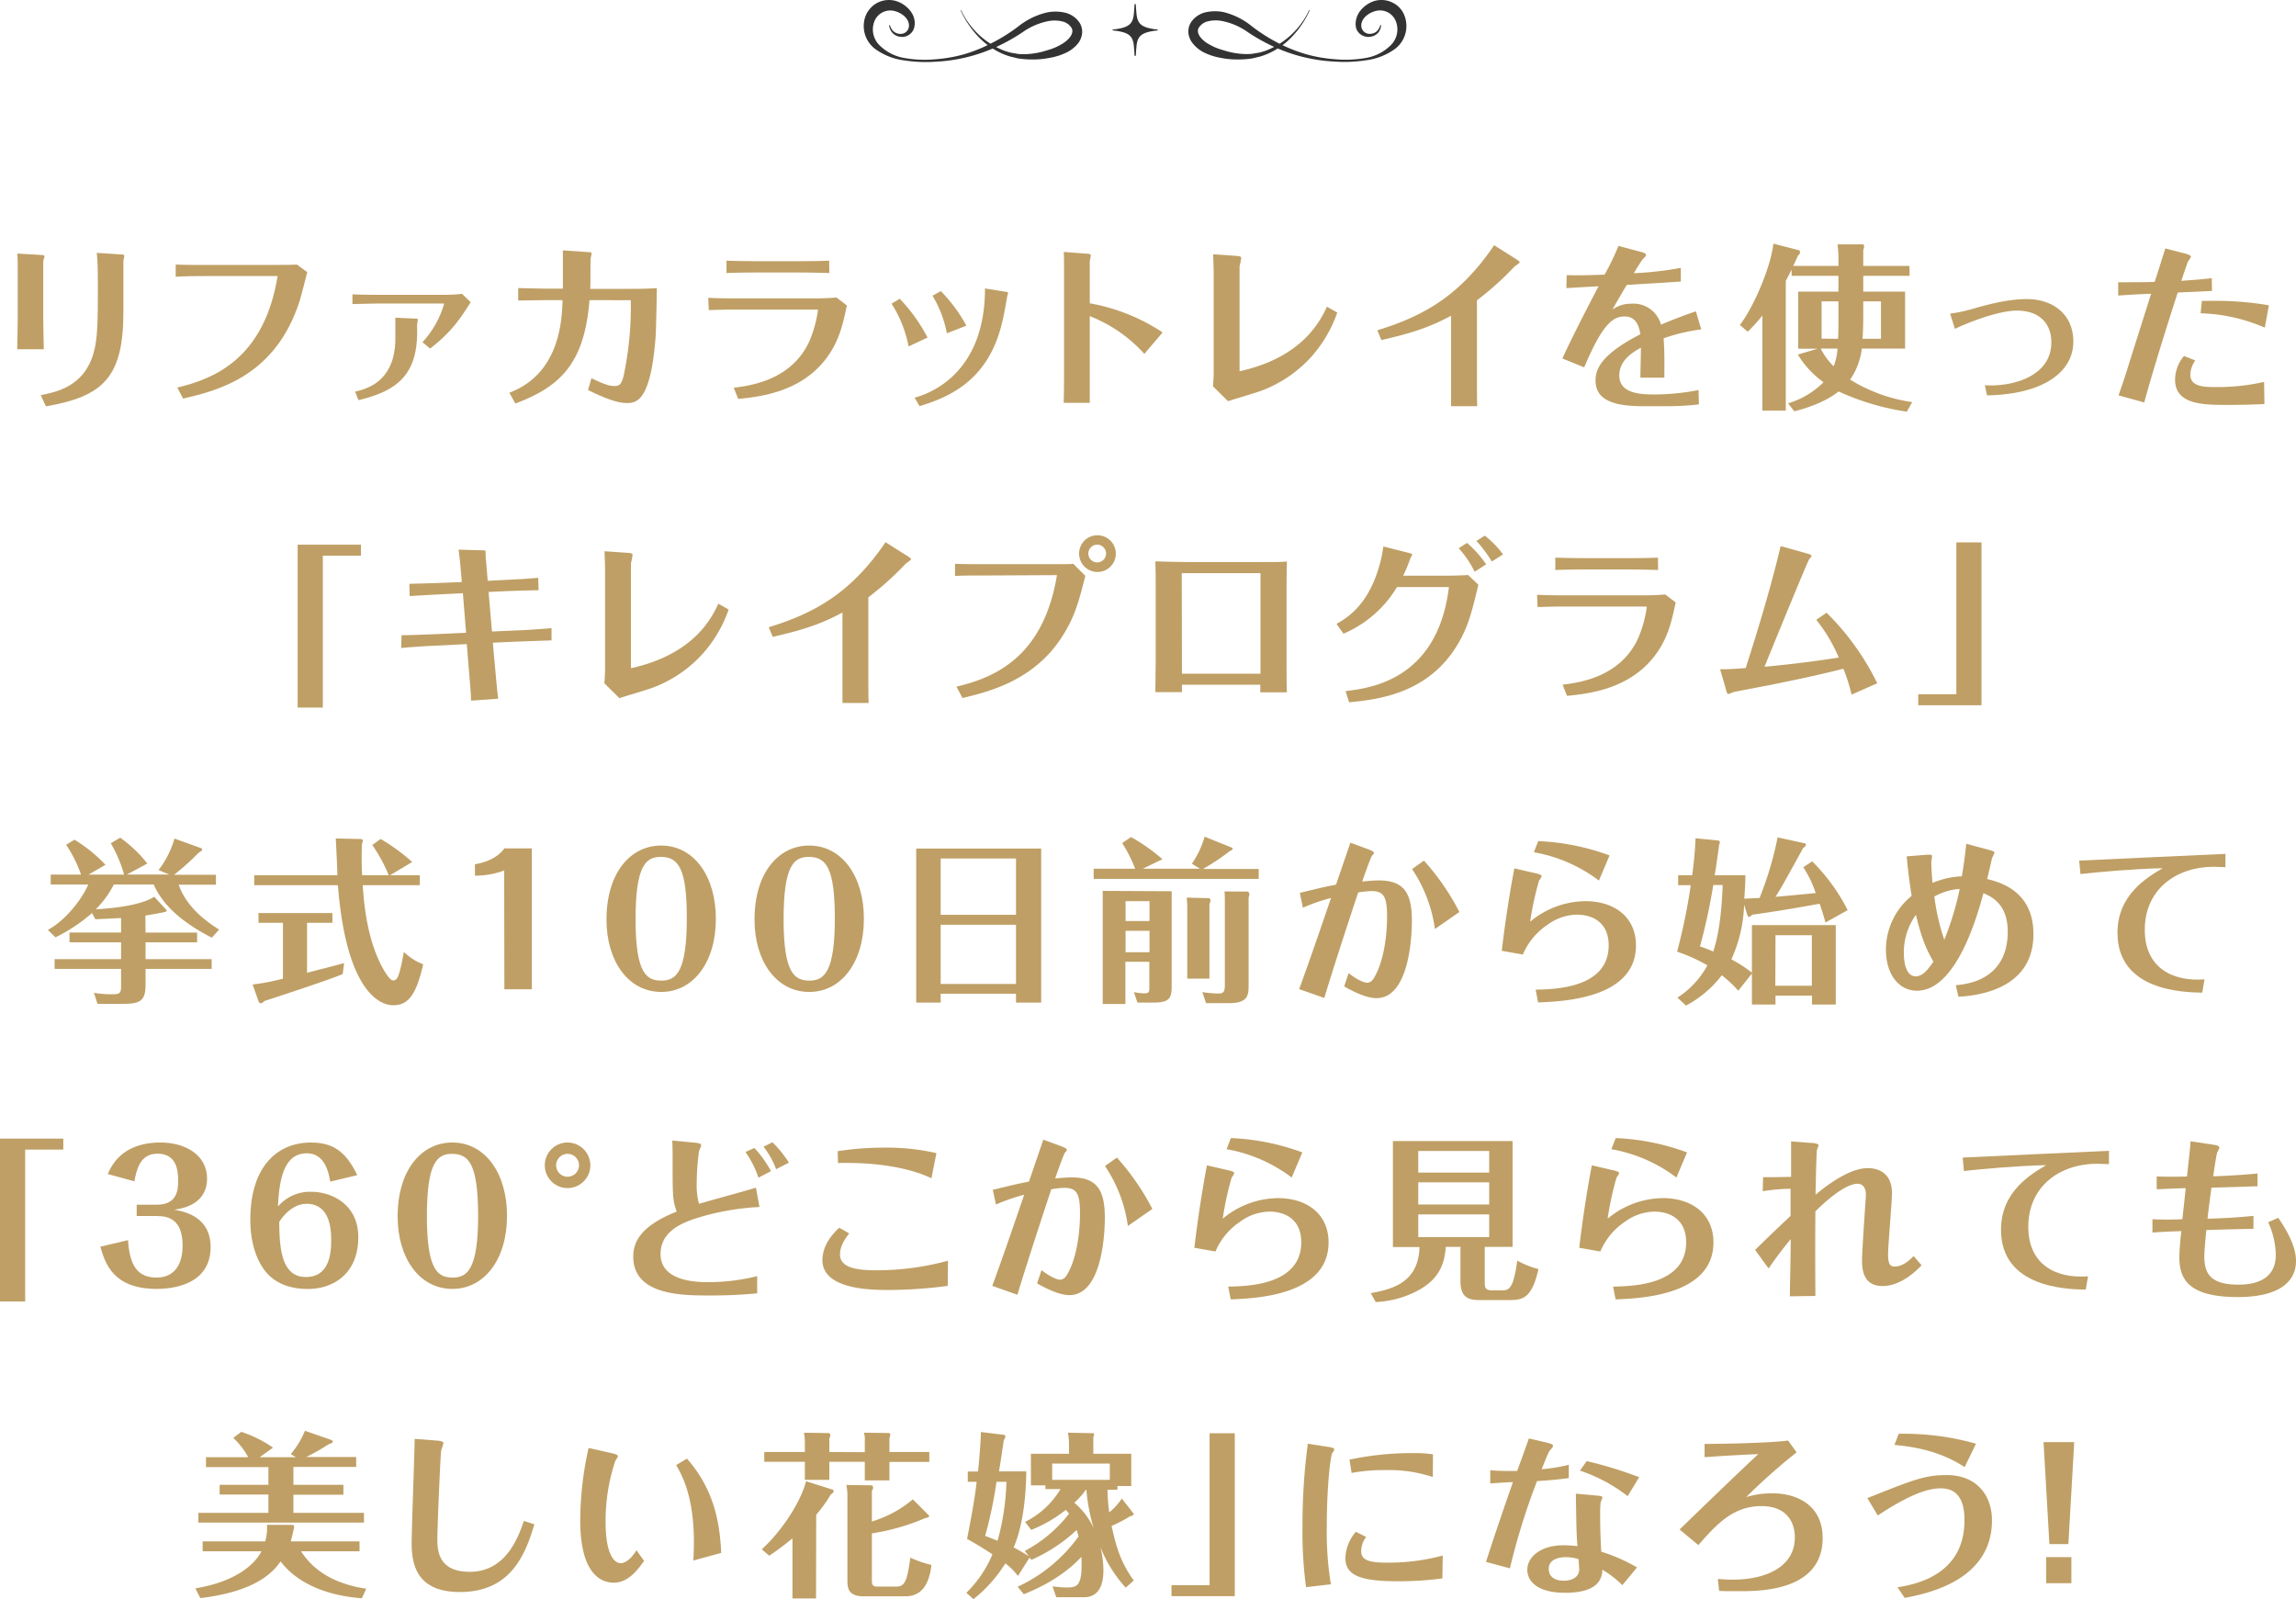 <svg viewBox="0 0 518.04 360.76" xmlns="http://www.w3.org/2000/svg"><g fill="#bf9f65"><path d="m4 60.48c0-1 0-2.27-.08-3.27l5.4.32c.52 0 .72.08.72.32s-.28.84-.28 1v13.15c0 2 .08 5 .12 6.8h-6c0-.32.12-4.8.12-6.8zm5.2 28.68c3.68-.76 9.72-2 11.88-9.4 1-3.32 1-7.68 1-15.36 0-2.16 0-5.31-.24-7.35l5.56.36c.2 0 .64 0 .64.28s-.2 1-.2 1.16v11.59c0 14.72-4.6 19-17.48 21.24z"/><path d="m40 87.44c8.8-2.08 19.64-6.88 22.64-25.16h-16c-2.44 0-4.08 0-7 .16v-2.75c2.88.12 6.24.08 6.88.08h15.84c1 0 3.76 0 4.64-.08l2.32 1.71c-.24 1-1.4 5.52-1.72 6.52-5.36 16.68-18 20.12-26.28 22z"/><path d="m106.2 68.2c-2.36 3.68-4.32 6.72-9.16 10.44l-1.72-1.44a21.48 21.48 0 0 0 4.88-8.64c0-.08-.2-.08-.28-.08h-14.76l-5.64.12v-2.2c.84.08 4.72.12 5.64.12h14.8c.16 0 2.88 0 4.28-.24zm-17 3.48 4.4.2c.28 0 .68 0 .68.2s-.16.92-.16 1.12v1.72c0 9.76-4.68 13.32-13.24 15.36l-.76-1.92c2.32-.56 9.08-2.08 9.08-12z"/><path d="m133 67.72c-1.12 14.36-6.68 19.56-16.72 23.32l-1.36-2.44c11.4-4.28 11.88-16.4 12-20.88h-4l-6 .08v-2.8c.32 0 5.32.12 6 .12h4.08c0-1.48 0-7.11 0-8.63l5.88.4c.52 0 .6.16.6.28a6.78 6.78 0 0 1 -.2 1c-.12.88 0 5.87-.12 7h8.16c2.64 0 4.24 0 6.88-.16 0 1.56-.16 9.2-.28 11-1.12 14.92-4.52 14.92-6.6 14.92-2.68 0-6.68-2-8.64-2.92l.76-2.68c2.52 1.2 3.92 1.76 5.12 1.76s1.64-.28 2.16-2.36a74.92 74.92 0 0 0 1.6-17z"/><path d="m159.8 67.2c2 .08 3.24.12 6.44.12h17.36c1 0 3 0 5.12-.2l2.36 1.8c-.92 4.32-1.76 8.16-4.76 12.08-5.8 7.56-15 8.52-19.76 9l-1-2.52c3.8-.48 12.92-1.68 17-10.36a27.31 27.31 0 0 0 2-7.16c0-.12-.36-.12-.4-.12h-17.8c-2.84 0-5 .08-6.44.12zm27.32-5.6c-2.72-.08-5.32-.12-6.48-.12h-9.72c-3.8 0-5.52.08-7 .12v-2.79c2 .08 5.36.12 6.88.12h9.68c3.68 0 5.6-.08 6.6-.12z"/><path d="m203 67.4a38 38 0 0 1 6.28 8.76l-4.28 2a27.36 27.36 0 0 0 -3.84-9.64zm24-1.56c.16 0 .44.08.44.28s-.2.68-.2.84c-.52 2.92-.76 4.4-1.4 6.84-3.44 12.92-12.92 16.12-18.36 17.84l-1.12-1.92c4.76-1.28 15.88-6.48 15.88-24.64zm-14.72-.16a34.59 34.59 0 0 1 5.76 7.8l-4.4 1.72a25.73 25.73 0 0 0 -3.24-8.48z"/><path d="m240.08 61.84c0-2.67 0-4-.08-5l5.28.4c.28 0 .84.08.84.36s-.24 1.2-.24 1.4v9.43a43.52 43.52 0 0 1 16.44 6.57l-4.12 4.84a32.77 32.77 0 0 0 -12.32-8.52v11.2 8.36h-5.88c.08-2.52.08-6 .08-8.52z"/><path d="m279.68 83.76c14.4-3.16 18.32-11.64 19.72-14.56l2.32 1.32a29.53 29.53 0 0 1 -5.8 9.92 28.75 28.75 0 0 1 -11.68 7.84c-1 .36-6 1.84-7.16 2.24l-3.4-3.36c.08-1.08.16-2.16.16-3.12v-22.04c0-1.63-.08-3.11-.12-4.63l5.2.36c1 .08 1.12.2 1.12.48a11.13 11.13 0 0 1 -.36 1.83z"/><path d="m310.76 74.52c10.72-3.28 18.76-8 26.36-19.19l5 3.16c.12.08.76.48.76.68s-1 .83-1.2 1a67.85 67.85 0 0 1 -8.44 7.59v18.44c0 .68 0 4.92.08 5.44h-5.92c0-.56 0-4.68 0-5.4v-15c-3.76 2-7.48 3.64-15.72 5.48z"/><path d="m383.84 74.32a41.68 41.68 0 0 0 -8.48 2c.16 2.36.2 3.68.16 8.88h-5.4c0-1.72.08-3.24.12-6.76-1.8 1-4.88 2.8-4.88 6.28 0 4 4.56 4.28 8 4.28a51.92 51.92 0 0 0 9.88-1l.08 3.24a60.27 60.27 0 0 1 -6.6.4h-5.64c-7.52.08-11.08-1.64-11.08-5.8 0-2.6 1.28-5.88 10.12-10.44-.24-1.32-.72-4-3.52-4-2.48 0-4.88 1.28-9.16 11.48l-4.92-2c2.36-5.28 8-16 8.16-16.28-3.4.16-3.76.2-7.27.4l.08-2.92c2.91.08 5.31 0 8.55-.12a54.4 54.4 0 0 0 3.12-6.47l5 1.32c.44.12 1.24.32 1.24.72 0 .2-.24.44-.64.84s-1.76 2.63-2.12 3.28a79.79 79.79 0 0 0 10.6-1.21v3.08c-3.36.24-8.12.52-12.2.76-1.08 1.8-1.68 2.84-3.24 5.56a7.22 7.22 0 0 1 4.32-1.32 6.42 6.42 0 0 1 6.64 4.72c3.24-1.36 6-2.36 7.88-3z"/><path d="m414.8 60v-2.11c0-.68-.08-1.68-.2-2.76h5.72c.12 0 .28.16.28.4a2.6 2.6 0 0 1 -.2.88v3.59h10.44v2.24h-10.44v3.56h9.44v12.84h-9.76a15.46 15.46 0 0 1 -2.64 7 36.09 36.09 0 0 0 14 5.08l-1.2 2.16a56.39 56.39 0 0 1 -15.4-4.56c-3.44 2.76-8.44 4.08-10 4.48l-1.4-1.8a19.14 19.14 0 0 0 8-4.76 21.32 21.32 0 0 1 -5.8-6.24l4.44-1.32h-4.36v-12.88h9.08v-3.56h-10.56v-1.4c-.76 1.48-1.08 2.08-1.32 2.52v29.28h-5.28v-21.44a39.7 39.7 0 0 1 -3.31 3.64l-1.76-1.52c3.36-4.4 7.07-13.55 7.55-18.35l5.88 1.52a1.07 1.07 0 0 1 .12.48c0 .28-.12.4-.44.68-.56 1.28-.8 1.76-1.08 2.35zm-4 18.64a14.83 14.83 0 0 0 2.92 4 13.23 13.23 0 0 0 .88-4zm3.92-2.2c.08-1.56.08-3 .08-4.64v-3.8h-3.8v8.4zm5.68-8.44v2.6c0 1.52 0 3.6-.16 5.84h4.16v-8.44z"/><path d="m440 70.76a32.73 32.73 0 0 0 4.8-1c3.8-1.08 8.16-2.28 12.52-2.28 5.84 0 10.48 3.4 10.48 9.6 0 6.92-6.92 11.92-19.48 12.12l-.48-2.28c6.4.4 15-2.08 15-9.68 0-4.36-2.8-7.16-7.76-7.16-4.12 0-10.84 2.6-14 4.12z"/><path d="m499.08 65.64-7.72.36c-3.76 11.6-6.4 20.48-7.56 24.8l-5.8-1.6c1.28-3.64 1.79-5.28 2.24-6.76.71-2.28 4.31-13.6 5.11-16.16-2.24.08-3.88.16-7.43.4v-3c3.23 0 6.07 0 8.23-.08.24-.64 2.08-6.51 2.4-7.55l4.45 1.16c1.12.28 1.32.52 1.32.76a4.06 4.06 0 0 1 -.64 1c-.12.24-1.2 3.43-1.52 4.39 2.2-.16 4.16-.28 6.88-.6zm-3.76 15.68a5.69 5.69 0 0 0 -1.12 3.24c0 2.76 3.32 2.76 5.64 2.76a46.61 46.61 0 0 0 11-1.16l.08 5c-2.64.12-5.28.2-8 .2-5.72 0-12.16 0-12.16-5.68a8.35 8.35 0 0 1 2-5.36zm1.48-13.44h1.64a72.59 72.59 0 0 1 13.48 1l-.92 5.04a39.06 39.06 0 0 0 -14.48-3.24z"/><path d="m72.84 125.37v34.27h-5.68v-36.75h14.28v2.48z"/><path d="m90.6 143.32c1.88 0 6.56-.2 7.56-.24l7-.32-.72-8.92-4 .2c-.52 0-6.64.36-8 .44l-.08-2.76c4-.08 5.68-.16 7.84-.24l4-.16-.28-3.2c0-.28-.24-2.55-.44-4.11l5.48.16c.6 0 .6.08.6.2 0 .28 0 1.6.08 1.88l.4 4.79 4-.2c2-.08 5.56-.28 7.4-.48l.08 2.8c-1.16 0-6.36.16-7.08.2l-4.2.2.76 8.92 5.44-.24c.84 0 6-.32 8-.52v2.76l-7.8.28-5.44.24.28 3.2c.28 3.16.76 8.4.92 9.44l-6.12.44c0-1.72-.24-3.72-.64-8.76l-.32-4-7.12.36c-1 0-6.84.4-7.68.52z"/><path d="m142.36 150.76c14.4-3.16 18.36-11.64 19.72-14.56l2.32 1.32a29.53 29.53 0 0 1 -5.8 9.92 28.75 28.75 0 0 1 -11.68 7.84c-1 .36-6 1.84-7.16 2.24l-3.4-3.36c.08-1.08.16-2.16.16-3.12v-22.04c0-1.63-.08-3.11-.12-4.63l5.2.36c1 .08 1.12.2 1.12.48a11.13 11.13 0 0 1 -.36 1.83z"/><path d="m173.44 141.52c10.72-3.28 18.76-8 26.36-19.19l5 3.16c.12.08.76.48.76.68s-1 .83-1.2 1a67.85 67.85 0 0 1 -8.44 7.59v18.4c0 .68 0 4.92.08 5.44h-5.92c0-.56 0-4.68 0-5.4v-15c-3.76 2-7.48 3.64-15.72 5.48z"/><path d="m215.8 154.92c9.44-2.2 19.72-7.32 22.68-25.16l-16 .08c-3.76 0-5.36 0-7 .12v-2.75c2.28.08 4.6.08 6.88.08h15.2c2.16 0 3.84 0 4.6-.08l2.72 2.71c-1.52 6-2.48 9.72-5.8 14.56-6.48 9.44-16.76 11.76-21.92 13zm31.76-34.15a4.14 4.14 0 1 1 -4.08 4.12 4.11 4.11 0 0 1 4.08-4.12zm0 2.12a2 2 0 1 0 2 2 2 2 0 0 0 -2-2z"/><path d="m266.68 154.48v1.68h-6c0-1.72.08-5.2.08-7.12v-17.28c0-1.4 0-2.8-.08-5.11 3.12.08 4.88.16 7.52.16h15.8c3.92 0 4.92 0 6.36-.12-.08 3.43-.08 5.23-.08 6.07v16.36c0 2.48 0 5.44.08 7.08h-6c0-.52 0-1.2 0-1.72zm0-2.48h17.72v-22.68h-17.76z"/><path d="m301.56 140.76c2.16-1.24 7-4 9.56-12.8a29 29 0 0 0 1-4.67l5.84 1.48c.28.08.68.16.68.32a5 5 0 0 1 -.4.8 35.55 35.55 0 0 1 -1.64 4h8.32c1.24 0 4 0 6.32-.16l2.32 2.2c-1.56 6.52-2.4 9.92-5.16 14.24-6.72 10.48-17.8 11.68-24 12.28l-.8-2.52c5.56-.68 20.76-2.52 23.32-23.48h-11.72a25.85 25.85 0 0 1 -12.08 10.52zm29.44-18.27a24.81 24.81 0 0 1 4.32 4.84l-2.6 1.67a22.81 22.81 0 0 0 -3.6-5.31zm4-1.64a20.32 20.32 0 0 1 4.12 4.24l-2.52 1.6a29.16 29.16 0 0 0 -3.48-4.64z"/><path d="m346.8 134.2c2 .08 3.24.12 6.44.12h17.36c1 0 3 0 5.12-.2l2.36 1.8c-.92 4.32-1.76 8.16-4.76 12.08-5.8 7.56-15 8.52-19.76 9l-1-2.52c3.8-.48 12.92-1.68 17-10.36a27.31 27.31 0 0 0 2-7.16c0-.12-.36-.12-.4-.12h-17.8c-2.84 0-5 .08-6.44.12zm27.32-5.6c-2.72-.08-5.32-.12-6.48-.12h-9.72c-3.8 0-5.52.08-7 .12v-2.79c2 .08 5.36.12 6.88.12h9.68c3.68 0 5.6-.08 6.6-.12z"/><path d="m412.12 138.24a58 58 0 0 1 11.44 15.92l-5.8 2.56a37.77 37.77 0 0 0 -1.84-5.84c-5.68 1.4-8.32 2-16.4 3.64-1.2.24-7.15 1.36-8.48 1.64a8.55 8.55 0 0 1 -1.07.44c-.12 0-.28-.24-.32-.28s-1-3.56-1.56-5.32c2.16 0 3.87-.12 5.79-.28 4.44-13.84 6.6-22.07 7.88-27.51l6.16 1.72c.28.08.8.24.8.48s-.44.64-.52.76c-.36.48-8.36 20-10.08 24.27 5.2-.52 8.84-.88 16.76-2.08a35.86 35.86 0 0 0 -5.08-8.52z"/><path d="m441.4 156.64v-34.27h5.68v36.75h-14.27v-2.48z"/><path d="m32.84 210.4h11.64v2.2h-11.64v3.8h14.92v2.2h-14.92v3.64c0 3.64-1.36 4.24-5 4.24h-5.84l-.8-2.48a23.42 23.42 0 0 0 4.44.32c1.56 0 1.68-.52 1.68-1.88v-3.84h-15v-2.2h15v-3.8h-11.64v-2.2h11.64v-3.28c-3.08.16-4.08.2-5.8.28l-.76-1.4a37.61 37.61 0 0 1 -8.24 5.48l-1.72-1.68c4.08-2.2 7.72-7 9.12-10.24h-8.48v-2.24h6.84a28.4 28.4 0 0 0 -3.36-6.71l1.88-1.16a33.36 33.36 0 0 1 7 5.67l-3.8 2.2h8a30.17 30.17 0 0 0 -3-7.07l2.12-1.25a29.33 29.33 0 0 1 6.12 5.83l-4.6 2.48h9.56l-2.44-1a20.79 20.79 0 0 0 3.6-7.11l6.12 2.2c.12 0 .12.12.12.24 0 .36-.52.6-.76.72a53.69 53.69 0 0 1 -5.56 5h9.44v2.24h-8.4c1.48 4.4 5.32 7.8 9.12 10.12l-1.64 1.84c-9.28-4.72-12-9.48-13.12-12h-9a21.72 21.72 0 0 1 -4.08 5.6c4.68-.28 10.36-1 13.2-2.84l2.76 3s.08.08.08.12-.12.28-.6.36c-.76.16-4 .76-4.24.76z"/><path d="m69.28 219.48c1.32-.36 7.2-1.84 8.36-2.2l-.32 2.48c-2.64 1.2-17 5.88-17.64 6.08-.56.48-.64.52-.8.52-.36 0-.48-.28-.6-.6l-1.28-3.64a47.87 47.87 0 0 0 6.84-1.32v-12.6h-5.52v-2.2h16.68v2.2h-5.72zm11.72-30.19c.4 0 .88 0 .88.36a4.92 4.92 0 0 1 -.24.88c-.08 4.24 0 5.95.08 6.95h6a36.05 36.05 0 0 0 -3.72-6.83l1.88-1.36a43 43 0 0 1 7.12 5.19l-5 3h6.72v2.24h-12.88c.36 5.88 1.44 13.6 4.92 19.4.84 1.36 1.44 2.08 2 2.08.8 0 1.16-1 1.48-2.24.48-1.8.72-3.28.88-4.2a12.6 12.6 0 0 0 4.36 2.8c-1.68 7.56-3.76 9.24-6.8 9.24s-10.56-3.24-12.44-27.08h-18.88v-2.24h18.76c0-1.48-.32-7.63-.36-8.31z"/><path d="m113.76 196.4a18.81 18.81 0 0 1 -6.6 1.16v-2.56c1.24-.23 4.68-.88 6.64-3.59h6.2v31.79h-6.2z"/><path d="m149.2 223.8c-7.48 0-12.36-7-12.36-16.32 0-10.64 5.48-16.71 12.32-16.71 7.52 0 12.36 7.07 12.36 16.51 0 9.92-5.16 16.52-12.32 16.52zm-.12-30.47c-3.4 0-5.68 2-5.68 14.11 0 12.44 2.6 13.8 5.88 13.8s5.68-2 5.68-14c.04-11.44-1.96-13.91-5.88-13.91z"/><path d="m182.6 223.8c-7.48 0-12.36-7-12.36-16.32 0-10.64 5.48-16.71 12.32-16.71 7.52 0 12.36 7.07 12.36 16.51 0 9.92-5.16 16.52-12.32 16.52zm-.12-30.47c-3.4 0-5.68 2-5.68 14.11 0 12.44 2.6 13.8 5.88 13.8s5.68-2 5.68-14c0-11.44-1.96-13.91-5.88-13.91z"/><path d="m234.92 191.45v34.75h-5.68v-2h-17v2h-5.52v-34.75zm-5.68 2.24h-17v12.71h17zm0 14.95h-17v13.36h17z"/><path d="m270.76 196-1.84-1.12a21.38 21.38 0 0 0 2.88-6.11l6.24 2.52a.42.42 0 0 1 .08.2c0 .24-.44.44-.68.56a53.12 53.12 0 0 1 -6 4h12.56v2.24h-37.24v-2.29h9.36a31.76 31.76 0 0 0 -2.92-5.79l2-1.36a42.61 42.61 0 0 1 7.08 5l-4.44 2.15zm-6.4 5.08v21.4c0 2.68-.44 3.72-4.12 3.72h-3.6l-.8-2.36a14.1 14.1 0 0 0 2.32.28c1.16 0 1.16-.44 1.16-1.32v-5.8h-5.4v9.52h-5.12v-25.52zm-5 2.24h-5.4v4.48h5.4zm0 6.68h-5.4v4.84h5.4zm13.44-7.36c.08 0 .32.16.32.56a1.66 1.66 0 0 1 -.24.72v16.88h-5v-15.36a26.11 26.11 0 0 0 -.12-2.92zm8.68-1.48a.58.58 0 0 1 .4.52 2.18 2.18 0 0 1 -.16.8v19.84c0 2.16-.12 4-4.36 4h-5.24l-.84-2.48a30.1 30.1 0 0 0 3.6.32c1.2 0 1.48-.4 1.48-2v-18.6c0-.68 0-1.52-.08-2.44z"/><path d="m293.28 201.44c5.36-1.28 6-1.44 8.16-1.84l3.24-9.47 4.24 1.56c.4.16 1.08.44 1.08.76 0 .16-.32.48-.44.64-.28.28-1.88 4.83-2.2 5.79 1-.08 2.28-.24 3.72-.24 5.84 0 7.48 3 7.48 9.16 0 1.6-.12 17.4-8 17.4-2.56 0-6-1.92-7.28-2.64l1-3c2.36 1.84 3.76 2.16 4.16 2.16.88 0 1.4-.72 1.8-1.48 2-3.64 2.72-9.16 2.72-13.48s-.68-5.72-3.52-5.72a20.76 20.76 0 0 0 -3 .32c-4.44 13.36-7.12 22-7.64 23.8l-5.68-2c1.76-4.72 4.36-12.24 7.2-20.56a41.27 41.27 0 0 0 -6.36 2.2zm28-7.27a54.64 54.64 0 0 1 8 11.59l-5.52 3.84a32.11 32.11 0 0 0 -5.16-13.52z"/><path d="m346.36 197c1.36.28 1.48.52 1.48.72a6.94 6.94 0 0 1 -.6 1 70.6 70.6 0 0 0 -2 9.24 19.68 19.68 0 0 1 12.48-4.64c6.36 0 11.4 3.44 11.4 10 0 12-16.6 12.64-22.08 12.84l-.56-2.88c4.32-.08 16.48-.32 16.48-10 0-5.44-4-6.92-7.16-6.92a11.46 11.46 0 0 0 -6.52 2.2 15.16 15.16 0 0 0 -5.68 6.8l-4.76-.84c.8-6.84 1.92-13.84 2.84-18.6zm.72-7.23a52.75 52.75 0 0 1 16.08 3.23l-2.4 5.67a34 34 0 0 0 -14.68-6.39z"/><path d="m407.12 190.25c.12 0 .36.16.36.36s-.4.56-.64.72c-4.6 8.35-5.12 9.27-6.24 11 2.24-.16 6.56-.6 9.08-.84a26 26 0 0 0 -2.8-5.83l2-1.32a42.66 42.66 0 0 1 8 11l-5 2.8c-.36-1.24-.68-2.44-1.32-4.24-4.48.8-8.4 1.52-15.24 2.48-.16.16-.36.48-.68.48-.16 0-.28-.12-.36-.32l-.76-2.44a32.23 32.23 0 0 1 -2.88 12.36 28.13 28.13 0 0 1 4.64 3v-10.74h18.92v17.92h-5.36v-2h-8.24v2h-5.32v-7l-3.08 3.88a27.54 27.54 0 0 0 -3.72-3.48 24.79 24.79 0 0 1 -8.08 6.84l-1.92-1.8a20.1 20.1 0 0 0 6.76-7.28 36.56 36.56 0 0 0 -6.84-3.08 131.52 131.52 0 0 0 3.08-15h-2.84v-2.24h3.16a82.47 82.47 0 0 0 .76-8.35l5.24.52a.45.45 0 0 1 .24.4 1.87 1.87 0 0 1 -.16.56c0 .16-.8 5.79-1 6.87h6.92c0 2-.12 3.44-.24 5.28.24 0 3-.16 3.44-.16a76.37 76.37 0 0 0 4.08-13.67zm-20.56 9.43a130.77 130.77 0 0 1 -3 13.84c1 .36 1.8.64 3 1.16.56-1.76 1.8-5.8 2.12-15zm14 22.72h8.24v-11.4h-8.2z"/><path d="m448.68 191.73c1.24.32 1.32.48 1.32.68a9.12 9.12 0 0 1 -.52 1.12c-.12.47-.8 3.51-1.12 4.79 2.84.72 10.44 2.68 10.44 12.44 0 10.08-8.28 13.64-16.92 14.12l-.6-2.6c7.56-.6 11.72-4.84 11.72-12.08 0-6.44-3.92-8-5.48-8.68-1.36 5-6.08 22-15 22-4.08 0-7-3.68-7-9.24a15.66 15.66 0 0 1 5.8-12.16c-.4-2.44-.8-5.4-1.12-8.91l4.52-.36c1.2-.08 1.2.12 1.2.36s-.16 1.08-.16 1.27 0 2 .28 4.72a18.65 18.65 0 0 1 6.6-1.48c.28-1.64.64-3.87 1-7.35zm-16.4 14.67a14.56 14.56 0 0 0 -2.72 8.72c0 2 .48 5.16 2.68 5.16 1.64 0 2.88-1.72 4-3.32-2-3.36-2.88-6.2-3.96-10.56zm6.4 5.64a66.28 66.28 0 0 0 3.48-11.48 13.37 13.37 0 0 0 -5.72 1.72 48.79 48.79 0 0 0 2.24 9.72z"/><path d="m469.12 194.17c4.72-.2 27.76-1.32 33-1.52v3c-.88-.05-2.28-.09-2.64-.09-8.36 0-15.56 5-15.56 14.24 0 8.36 6 11.72 13.48 11.16l-.52 3c-4.28-.08-19.12-.4-19.12-13.52 0-8.56 6.68-12.48 10.2-14.56-6.92.16-15 .92-18.55 1.32z"/><path d="m5.68 259.37v34.27h-5.68v-36.75h14.28v2.48z"/><path d="m35.4 271.8c4.6 0 4.8-3.36 4.8-5.44 0-2.6-.52-6.07-4.68-6.07-4 0-4.72 3.75-5.2 6.23l-6-1.64c.72-1.6 3-7.11 11.88-7.11 5.56 0 10.52 2.76 10.52 8.15 0 4.64-3.6 6.56-7.44 7 2.16.4 8.24 1.48 8.24 8.44 0 8.64-8.84 9.44-12.12 9.44-10 0-11.68-5.88-12.76-9.52l6.24-1.48c.4 5.76 2.12 8.44 6.48 8.44 3.68 0 5.84-2.56 5.84-7.2 0-5.76-3-6.68-5.76-6.68h-4.6v-2.56z"/><path d="m74.52 266.6c-.36-2-1.2-6.39-5.28-6.39-4.28 0-6.2 3.87-6.52 12a9.5 9.5 0 0 1 7.56-3.32c4.2 0 10.56 2.56 10.56 10.24 0 8.08-5.44 11.68-11.4 11.68-3.36 0-7.24-.88-9.76-4.24-1.8-2.36-3.2-6.24-3.2-11.36 0-12.24 6.28-17.43 13.64-17.43 5 0 7.92 2 10.48 7.35zm-5.52 21.52c5.72 0 5.72-6.2 5.72-8.52 0-5.68-2.24-8-5.52-8-.72 0-3.56.08-6.2 4.08.08 5.24.24 12.44 6 12.44z"/><path d="m102.08 290.8c-7.48 0-12.36-7-12.36-16.32 0-10.64 5.48-16.71 12.32-16.71 7.52 0 12.36 7.07 12.36 16.51 0 9.92-5.16 16.52-12.32 16.52zm-.08-30.47c-3.4 0-5.68 2-5.68 14.11 0 12.44 2.6 13.8 5.88 13.8s5.68-2 5.68-14c-.04-11.44-2-13.91-5.88-13.91z"/><path d="m133.2 262.92a5.14 5.14 0 1 1 -5.16-5.15 5.17 5.17 0 0 1 5.16 5.15zm-7.72 0a2.58 2.58 0 1 0 2.56-2.59 2.59 2.59 0 0 0 -2.56 2.59z"/><path d="m171.36 272.32a57.58 57.58 0 0 0 -12.88 2.12c-3.32 1-9.44 2.76-9.44 8.48s6.88 6.36 10.68 6.36a45.89 45.89 0 0 0 11.12-1.36v3.88a106.93 106.93 0 0 1 -10.84.48c-6 0-17.12 0-17.12-8.76 0-3.08 1.4-6.84 9.8-10.16-.92-2.6-.92-3.48-.92-11.59 0-1.4 0-3-.08-4.44l5.12.48c1.4.12 1.4.44 1.4.64s-.44 1.08-.48 1.28a54.68 54.68 0 0 0 -.52 7.31 15.16 15.16 0 0 0 .52 4.56c1.8-.56 10.84-3 12.84-3.64zm-1.16-13.32a25.1 25.1 0 0 1 3.76 5.23l-2.84 1.48a21.44 21.44 0 0 0 -2.92-5.79zm4.92 4.79a19.56 19.56 0 0 0 -2.84-5.07l2-1a25.28 25.28 0 0 1 3.72 4.59z"/><path d="m213.84 290.12a103.71 103.71 0 0 1 -13.28.92c-3.68 0-15 0-15-6.72 0-3.72 2.8-6.4 3.8-7.32l2.24 1.28c-.56.72-2.08 2.64-2.08 4.72 0 2.72 3 3.6 8 3.6a61 61 0 0 0 16.36-2.16zm-24.84-30.39a67 67 0 0 1 10.44-.8 49.37 49.37 0 0 1 11.84 1.24l-1.12 5.67c-6-2.88-14.52-3.63-21.08-3.44z"/><path d="m224 268.44c5.36-1.28 6-1.44 8.16-1.84l3.24-9.47 4.24 1.56c.4.16 1.08.44 1.08.76 0 .16-.32.48-.44.64-.28.28-1.88 4.83-2.2 5.79 1-.08 2.28-.24 3.72-.24 5.84 0 7.48 3 7.48 9.16 0 1.6-.12 17.4-8 17.4-2.56 0-6-1.92-7.28-2.64l1-3c2.36 1.84 3.76 2.16 4.16 2.16.88 0 1.4-.72 1.8-1.48 2-3.64 2.72-9.16 2.72-13.48s-.68-5.76-3.48-5.76a20.76 20.76 0 0 0 -3 .32c-4.44 13.36-7.12 22-7.64 23.8l-5.68-2c1.76-4.72 4.36-12.24 7.2-20.56a41.27 41.27 0 0 0 -6.36 2.2zm28-7.27a54.64 54.64 0 0 1 8 11.59l-5.52 3.84a32.11 32.11 0 0 0 -5.16-13.52z"/><path d="m277 264c1.36.28 1.48.52 1.48.72a6.94 6.94 0 0 1 -.6 1 70.6 70.6 0 0 0 -2 9.24 19.68 19.68 0 0 1 12.48-4.64c6.36 0 11.4 3.44 11.4 10 0 12-16.6 12.64-22.08 12.84l-.56-2.88c4.32-.08 16.48-.32 16.48-10 0-5.44-4-6.92-7.16-6.92a11.46 11.46 0 0 0 -6.52 2.2 15.16 15.16 0 0 0 -5.68 6.8l-4.76-.84c.8-6.84 1.92-13.84 2.84-18.6zm.72-7.23a52.75 52.75 0 0 1 16.12 3.23l-2.4 5.67a34 34 0 0 0 -14.68-6.39z"/><path d="m335 289.12c0 1.24 0 2 1.6 2h2.4c.76 0 1.72 0 2.44-2.2a26.63 26.63 0 0 0 .88-4.52 19.38 19.38 0 0 0 4.8 1.92c-1.44 6.36-3.36 7-6.44 7h-6.48c-2.28 0-4.68-.08-4.68-4.28v-7.72h-3.32c-.28 4.68-2.2 7.84-6.88 10.16a22.32 22.32 0 0 1 -8.92 2.28l-1.12-2c5-.92 10.76-2.44 11-10.4h-6v-23.91h27v23.87h-6.28zm1-24.56v-4.87h-16v4.87zm-16 2.2v5h16v-5zm0 7.24v5.12h16v-5.12z"/><path d="m363.84 264c1.36.28 1.48.52 1.48.72a6.94 6.94 0 0 1 -.6 1 70.6 70.6 0 0 0 -2 9.24 19.68 19.68 0 0 1 12.48-4.64c6.36 0 11.4 3.44 11.4 10 0 12-16.6 12.64-22.08 12.84l-.56-2.88c4.32-.08 16.48-.32 16.48-10 0-5.44-4-6.92-7.16-6.92a11.46 11.46 0 0 0 -6.52 2.2 15.16 15.16 0 0 0 -5.68 6.8l-4.76-.84c.8-6.84 1.92-13.84 2.84-18.6zm.72-7.23a52.75 52.75 0 0 1 16.08 3.23l-2.4 5.67a34 34 0 0 0 -14.68-6.39z"/><path d="m397.8 265.6c2.16 0 2.56 0 6.32-.08 0-3.12 0-5.87 0-8l4.12.32c.68 0 2.08.12 2.08.56a10 10 0 0 1 -.36 1c-.12.52-.28 7.19-.32 10.15 1.72-1.44 7.32-6 11.76-6 3 0 5.48 1.6 5.48 5.64 0 2-.88 11.68-.88 13.84s.44 2.72 1.52 2.72c1.88 0 3.52-1.6 4.24-2.36l1.8 2.08c-4.44 4.68-8 4.68-8.8 4.68-3.24 0-4.64-2-4.64-5.68 0-2.36.88-14.48.88-14.88 0-1.4-.56-2.52-1.92-2.52-.76 0-3.6.4-9.48 6.24-.08 9.92 0 17.72 0 19.08l-5.76.08c0-1.48.16-7.64.2-12.92-2.28 2.8-3.36 4.28-5 6.64l-3.04-4.19c3.32-3.24 4.48-4.36 8-7.68 0-1.8 0-4.44 0-6.12a43.64 43.64 0 0 0 -6.28.56z"/><path d="m442.84 261.17c4.72-.2 27.76-1.32 33-1.52v3c-.88 0-2.28-.09-2.64-.09-8.36 0-15.56 5-15.56 14.24 0 8.36 6 11.72 13.48 11.16l-.52 3c-4.28-.08-19.12-.4-19.12-13.52 0-8.56 6.68-12.48 10.2-14.56-6.92.16-15 .92-18.56 1.32z"/><path d="m499.28 258.25c1.08.16 1.48.32 1.48.72a5.38 5.38 0 0 1 -.48 1c-.2.4-.8 4.55-.92 5.43 2-.08 6.08-.24 10-.64v2.88l-10.4.32c-.48 3.64-.64 4.76-.88 7 3-.08 6.64-.24 10.36-.64v2.92c-3.48.08-7.12.16-10.64.28-.16 1.8-.44 4.52-.44 6 0 4 1.6 6.32 7.68 6.32 2.72 0 8.44-.52 8.44-6.72a18.31 18.31 0 0 0 -1.72-7.36l2.28-1c1.16 1.72 4 5.92 4 9.72 0 4.72-3.84 8.16-13.12 8.16-11.4 0-13.2-4.28-13.2-9 0-1.52.24-4 .44-5.88-2 .08-3.71.12-6.51.32v-3c2.07.12 4.83.08 6.75 0 .24-2.16.32-2.84.76-7-1 0-4 .12-6.55.24v-2.88c1 0 2.35.12 6.83 0 .64-5.79.72-6.43.8-7.95z"/><path d="m81.64 360.6c-7.52-.56-14.44-3.16-18.32-8.32-1.44 2-5 6.72-18.12 8.28l-1.12-2.2c8.32-1.36 13.08-4.84 14.92-8.36h-13.28v-2.24h14.12a11 11 0 0 0 .4-3.72h5.48c.28 0 .64 0 .64.44 0 .24-.6 2.8-.76 3.28h15.52v2.24h-13.2c3.28 5.12 8.72 7.56 14.72 8.44zm-15.44-25.6h11.28v2.24h-11.28v4.08h15.92v2.2h-37.36v-2.2h15.8v-4.12h-11v-2.2h11v-4h-14.08v-2.23h9.52a17.1 17.1 0 0 0 -3.36-4.36l1.8-1.36a27.89 27.89 0 0 1 7.16 3.56l-3 2.16h8.2l-1.2-.69a19.2 19.2 0 0 0 3.2-5.27l5.76 2c.28.12.52.2.52.44s-.08.28-1 .64a44.2 44.2 0 0 1 -5 2.84h11.28v2.23h-14.16z"/><path d="m98.32 325c1.56.12 1.72.32 1.72.64a13.18 13.18 0 0 1 -.48 1.52c-.2.95-.88 17.59-.88 19.95 0 2.6.12 7.52 7.32 7.52 8.24 0 11-8 12.2-11.48l2.36.76c-2.12 7.32-5.64 15.28-16.8 15.28-9.72 0-10.88-6.2-10.88-11 0-3.36.64-19.83.68-23.55z"/><path d="m138.12 327.89c.48.11 1.32.32 1.32.67a6.48 6.48 0 0 1 -.6 1 42.73 42.73 0 0 0 -2.2 13.92c0 6.64 1.68 9.2 3.44 9.2.16 0 1.76 0 3.52-2.92l1.72 2.4c-1.68 2.4-3.76 4.92-6.84 4.92s-7.56-2.24-7.56-14a75.39 75.39 0 0 1 1.88-16.39zm16.88 1.19c5.48 6.32 7.36 13 7.72 21.28l-6.28 1.72c.08-1.16.12-3.16.12-4.16 0-10.6-2.84-15.36-4-17.36z"/><path d="m184.12 360.64h-5.32v-13.56a63 63 0 0 1 -5.24 3.92l-1.68-1.44c4.44-4.08 8.64-10.36 10-15.36l6.08 1.92c.08 0 .12.2.12.28 0 .36-.36.6-.64.8a32.87 32.87 0 0 1 -3.28 4.56zm11-33v-2.64a4.51 4.51 0 0 0 -.2-1.76l5.68.08c.12 0 .28.16.28.4a3.87 3.87 0 0 1 -.2.76v3.11h9v2.24h-9v4.17h-5.56v-4.2h-8v4.08h-5.52v-4.08h-9.16v-2.2h9.16v-2.23a12.18 12.18 0 0 0 -.2-2.12l5.56.08c.2 0 .4.28.4.56a2.67 2.67 0 0 1 -.24.64v3.07zm14.52 14.32c.12.12-.2.48-.92.56a49.41 49.41 0 0 1 -12 3.44v10.6c0 .64 0 1.4 1.12 1.4h4.28c2 0 2.52-1 3.28-6.52a26 26 0 0 0 4.76 1.64c-.6 5.2-2.8 7.08-5.92 7.08h-9.32c-3.68 0-3.72-2-3.72-3.8v-18.8a12 12 0 0 0 -.24-2.52l5.76.08c.12 0 .28.28.28.6a1.5 1.5 0 0 1 -.28.64v6.92a26 26 0 0 0 9.24-5z"/><path d="m229.6 358a35 35 0 0 0 13.76-11.36c-.12-.4-.2-.72-.44-1.44a36.14 36.14 0 0 1 -10.2 6.72l-.44-.48-2.6 4.12a15.2 15.2 0 0 0 -2.84-2.84 31.77 31.77 0 0 1 -7.2 8.08l-1.6-1.44a26.3 26.3 0 0 0 5.88-8.68c-2.88-1.88-4.36-2.72-5.72-3.48 1.08-5.6 1.72-9 2.16-12.88h-2v-2.32h2.32c.52-5.55.56-6.67.64-8.91l5.24.64c.12 0 .28.24.28.4s-.08.28-.36.84c-.52 3.47-.56 3.87-1.08 7h6.16c-.08 6.24-.84 12.4-2.84 17.16 1.76.92 2.72 1.56 3.48 2l-1-1.2a31 31 0 0 0 10-8.4 6.55 6.55 0 0 0 -.72-.88 30.71 30.71 0 0 1 -7.8 4.52l-1.4-1.8a19.31 19.31 0 0 0 8-7.4h-3.4v-.84h-3.28v-7.13h8.6v-2a16.27 16.27 0 0 0 -.24-2.76l5.64.12a.27.27 0 0 1 .28.28s-.2.6-.2.72v3.64h8.56v7.27h-3.12v.84h-2.24a41.06 41.06 0 0 0 .4 5.12 15.55 15.55 0 0 0 2.84-3.12l2.6 3.32c.32.4-.48.6-.76.68a30.2 30.2 0 0 1 -4.16 2.16c1 4.4 1.8 7.8 5 12.32l-1.8 1.61a29.57 29.57 0 0 1 -5.72-9.16 22.58 22.58 0 0 1 .68 5.08c0 1.4 0 6.24-4.36 6.24h-6.28l-.84-2.44c.88.08 2 .24 3.12.24 2.48 0 3.68-.2 3.4-6.92-4.68 5.08-11.08 7.68-13 8.44zm-4.76-23.68a96.08 96.08 0 0 1 -2.56 12.2c1.4.56 2.2.84 2.8 1.12a55.6 55.6 0 0 0 2-13.32zm12.56-.44h13v-3.68h-13zm7.6 2.24a17.13 17.13 0 0 1 -2.6 2.92 16.79 16.79 0 0 1 4.36 5.72 41.78 41.78 0 0 1 -1.64-8.64z"/><path d="m272.92 357.64v-34.27h5.68v36.75h-14.28v-2.48z"/><path d="m299.72 326.45c1.32.2 1.32.4 1.32.64s-.44.68-.48.84c-.36.76-1.2 7.27-1.2 16.39a72.63 72.63 0 0 0 .92 13.12l-5.6.64a92 92 0 0 1 -.8-13.64 138.62 138.62 0 0 1 1.2-18.71zm25.72 29.67a75.43 75.43 0 0 1 -10 .64c-8.44 0-11.88-1.28-11.88-5.24a9.46 9.46 0 0 1 2.36-5.92l2.32 1.16a5.36 5.36 0 0 0 -1.12 3.24c0 2.08 2 2.56 5.76 2.56a46.79 46.79 0 0 0 12.64-1.6zm-2.16-22.88a31.86 31.86 0 0 0 -10.84-1.56 39.3 39.3 0 0 0 -7.48.64l-.48-3a67.3 67.3 0 0 1 14.2-1.47 26.65 26.65 0 0 1 4.64.28z"/><path d="m336.24 331.72c2.08.16 3.08.16 6.08.16.36-1 2.24-6.19 2.64-7.35l4.2 1c1.08.28 1.24.44 1.24.72s-.68.92-.8 1.12c-.32.44-1.44 3.35-1.76 4.11a37.53 37.53 0 0 0 6.12-1v3c-2.32.32-4.12.48-7.16.68a151.56 151.56 0 0 0 -6.12 19.68l-5.4-1.44c2.28-7.12 4.52-13.52 6.08-18-1.16 0-4.32.24-5.12.28zm23.76 5.68c1.48.12 1.56.28 1.56.48a11.09 11.09 0 0 1 -.4 1 22.51 22.51 0 0 0 -.12 3c0 1.08 0 3.72.24 8.2a39.51 39.51 0 0 1 8.08 3.56l-3.32 4a21.45 21.45 0 0 0 -4.52-3.48 4.41 4.41 0 0 1 -1.4 3.36c-1.8 1.6-4.88 1.84-7 1.84-6.32 0-8.52-2.68-8.52-5.16 0-3 3.12-5.56 8.16-5.56a30.64 30.64 0 0 1 3.16.2c-.24-3-.24-4-.36-11.84zm-6.64 13.92c-.92 0-3.92.16-3.92 2.64 0 1.84 1.44 2.68 3.4 2.68 1.76 0 3.48-.76 3.48-2.6 0 0-.12-1.92-.16-2.28a10.26 10.26 0 0 0 -2.8-.44zm13.88-13.76a35.7 35.7 0 0 0 -10.76-5.76l1.52-2.15a90.12 90.12 0 0 1 11.84 3.63z"/><path d="m387.6 356.24c1.36.12 2.68.16 3.36.16 7.52 0 14-2.92 14-9.52 0-3.64-2-7.08-7.52-7.08-6.28 0-10 3.92-14.24 8.8l-4.24-3.52c10.32-10 15.28-14.72 17.76-17-5.36.21-9.8.52-12.12.69v-3c5 0 15.12-.24 18.84-.76l1.92 2.67a135.5 135.5 0 0 0 -11.36 10.08 20.11 20.11 0 0 1 5.88-.84c5.84 0 11.36 2.88 11.36 10.08 0 11.92-14 12-18.72 12-2.92 0-3.72 0-4.64-.08z"/><path d="m421.32 338c10.44-4.16 13-5.2 17.92-5.2 6.68 0 10.2 4.52 10.2 10.2 0 13.68-14.76 16.56-19.68 17.52l-1.64-2.4c3.68-.6 15.12-2.56 15.12-15.12 0-3.24-.76-7.2-5.32-7.2-1.8 0-5.52.32-14.24 6.12zm7.08-14.51a59.37 59.37 0 0 1 17.44 2.24l-2.56 5.27c-6.32-4.15-13.08-4.71-15.84-5z"/><path d="m461.08 325.37h6.92l-1.32 23h-4.28zm.6 25.95h5.68v5.88h-5.68z"/></g><path d="m295.5 2.34a21 21 0 0 1 -3.82 5.76 16.68 16.68 0 0 1 -5.68 4.05 16.44 16.44 0 0 1 -1.66.6l-1.74.42a21.09 21.09 0 0 1 -3.56.25 18.63 18.63 0 0 1 -3.57-.36 13.74 13.74 0 0 1 -3.47-1.06 7.51 7.51 0 0 1 -3.1-2.5 4.48 4.48 0 0 1 -.77-2.14 3.83 3.83 0 0 1 .58-2.3 5.41 5.41 0 0 1 3.51-2.33 9.58 9.58 0 0 1 3.85 0 16.21 16.21 0 0 1 6.47 3.27 40.11 40.11 0 0 0 5.72 3.64 35.51 35.51 0 0 0 6.3 2.55 32.52 32.52 0 0 0 6.72 1.18 26.29 26.29 0 0 0 6.81-.28 10.43 10.43 0 0 0 5.81-3 5 5 0 0 0 1-5.39 3.84 3.84 0 0 0 -4.25-2.28c-1.75.34-3.78 1.79-3.48 3.71a1.9 1.9 0 0 0 2.06 1.5 2.39 2.39 0 0 0 1.4-.56 3 3 0 0 0 .81-1.4h.19a3.2 3.2 0 0 1 -.63 1.66 2.83 2.83 0 0 1 -1.63.93 2.88 2.88 0 0 1 -1.98-.26 2.78 2.78 0 0 1 -1.39-1.59 4 4 0 0 1 0-2.06 4.82 4.82 0 0 1 .88-1.87 6.63 6.63 0 0 1 3.27-2.27 5.67 5.67 0 0 1 4.17.44 5.36 5.36 0 0 1 1.68 1.35 5.39 5.39 0 0 1 1 1.85 6.48 6.48 0 0 1 -2.2 7.15 14.24 14.24 0 0 1 -6.6 2.6 31.82 31.82 0 0 1 -7 .3 37.1 37.1 0 0 1 -13.51-3.23 41.87 41.87 0 0 1 -6.14-3.41 15.09 15.09 0 0 0 -5.92-2.54 7.54 7.54 0 0 0 -3 .07 3.34 3.34 0 0 0 -2.1 1.38c-.83 1.23.54 2.92 2.37 3.88a12.66 12.66 0 0 0 3 1.24 17 17 0 0 0 3.23.75 14.75 14.75 0 0 0 3.32.11l1.65-.28a15.6 15.6 0 0 0 1.61-.48 17.89 17.89 0 0 0 9.68-9.13z" fill="#333"/><path d="m216.85 2.29a17.91 17.91 0 0 0 9.69 9.13 14.73 14.73 0 0 0 1.6.48l1.65.28a14.75 14.75 0 0 0 3.32-.11 17 17 0 0 0 3.23-.75 12.66 12.66 0 0 0 3-1.24c1.83-1 3.2-2.65 2.37-3.88a3.34 3.34 0 0 0 -2.1-1.38 7.53 7.53 0 0 0 -3-.07 15.15 15.15 0 0 0 -5.92 2.54 41.87 41.87 0 0 1 -6.14 3.41 37.1 37.1 0 0 1 -13.55 3.23 31.73 31.73 0 0 1 -6.95-.3 14.23 14.23 0 0 1 -6.61-2.6 6.46 6.46 0 0 1 -2.23-7.18 5.37 5.37 0 0 1 1.06-1.85 5.36 5.36 0 0 1 1.66-1.35 5.68 5.68 0 0 1 4.17-.44 6.63 6.63 0 0 1 3.32 2.27 4.82 4.82 0 0 1 .88 1.87 4 4 0 0 1 -.09 2.06 2.78 2.78 0 0 1 -1.35 1.59 2.87 2.87 0 0 1 -1.94.27 2.83 2.83 0 0 1 -1.63-.93 3.29 3.29 0 0 1 -.69-1.66h.19a3 3 0 0 0 .82 1.4 2.39 2.39 0 0 0 1.4.56 1.89 1.89 0 0 0 2.05-1.5c.3-1.92-1.73-3.37-3.48-3.71a3.85 3.85 0 0 0 -4.25 2.28 5 5 0 0 0 1 5.39 10.43 10.43 0 0 0 5.81 3 26.31 26.31 0 0 0 6.81.28 32.4 32.4 0 0 0 6.72-1.18 35.51 35.51 0 0 0 6.33-2.6 40.11 40.11 0 0 0 5.71-3.6 16.34 16.34 0 0 1 6.51-3.19 9.63 9.63 0 0 1 3.86 0 5.46 5.46 0 0 1 3.51 2.33 3.89 3.89 0 0 1 .57 2.3 4.48 4.48 0 0 1 -.77 2.14 7.55 7.55 0 0 1 -3.09 2.42 13.81 13.81 0 0 1 -3.52 1.06 18.63 18.63 0 0 1 -3.57.36 21.17 21.17 0 0 1 -3.56-.25l-1.73-.42a15.77 15.77 0 0 1 -1.67-.6 16.68 16.68 0 0 1 -5.68-4.05 21.48 21.48 0 0 1 -3.82-5.76z" fill="#333"/><path d="m261.13 6.87c-4.81.5-4.62 1.93-4.86 5.65 0 .14-.28.14-.29 0-.23-3.72 0-5.15-4.85-5.65-.17 0-.17-.2 0-.21 4.81-.51 4.62-1.94 4.85-5.65 0-.14.28-.14.29 0 .24 3.71.05 5.14 4.86 5.65.16.01.16.19 0 .21z" fill="#333"/></svg>